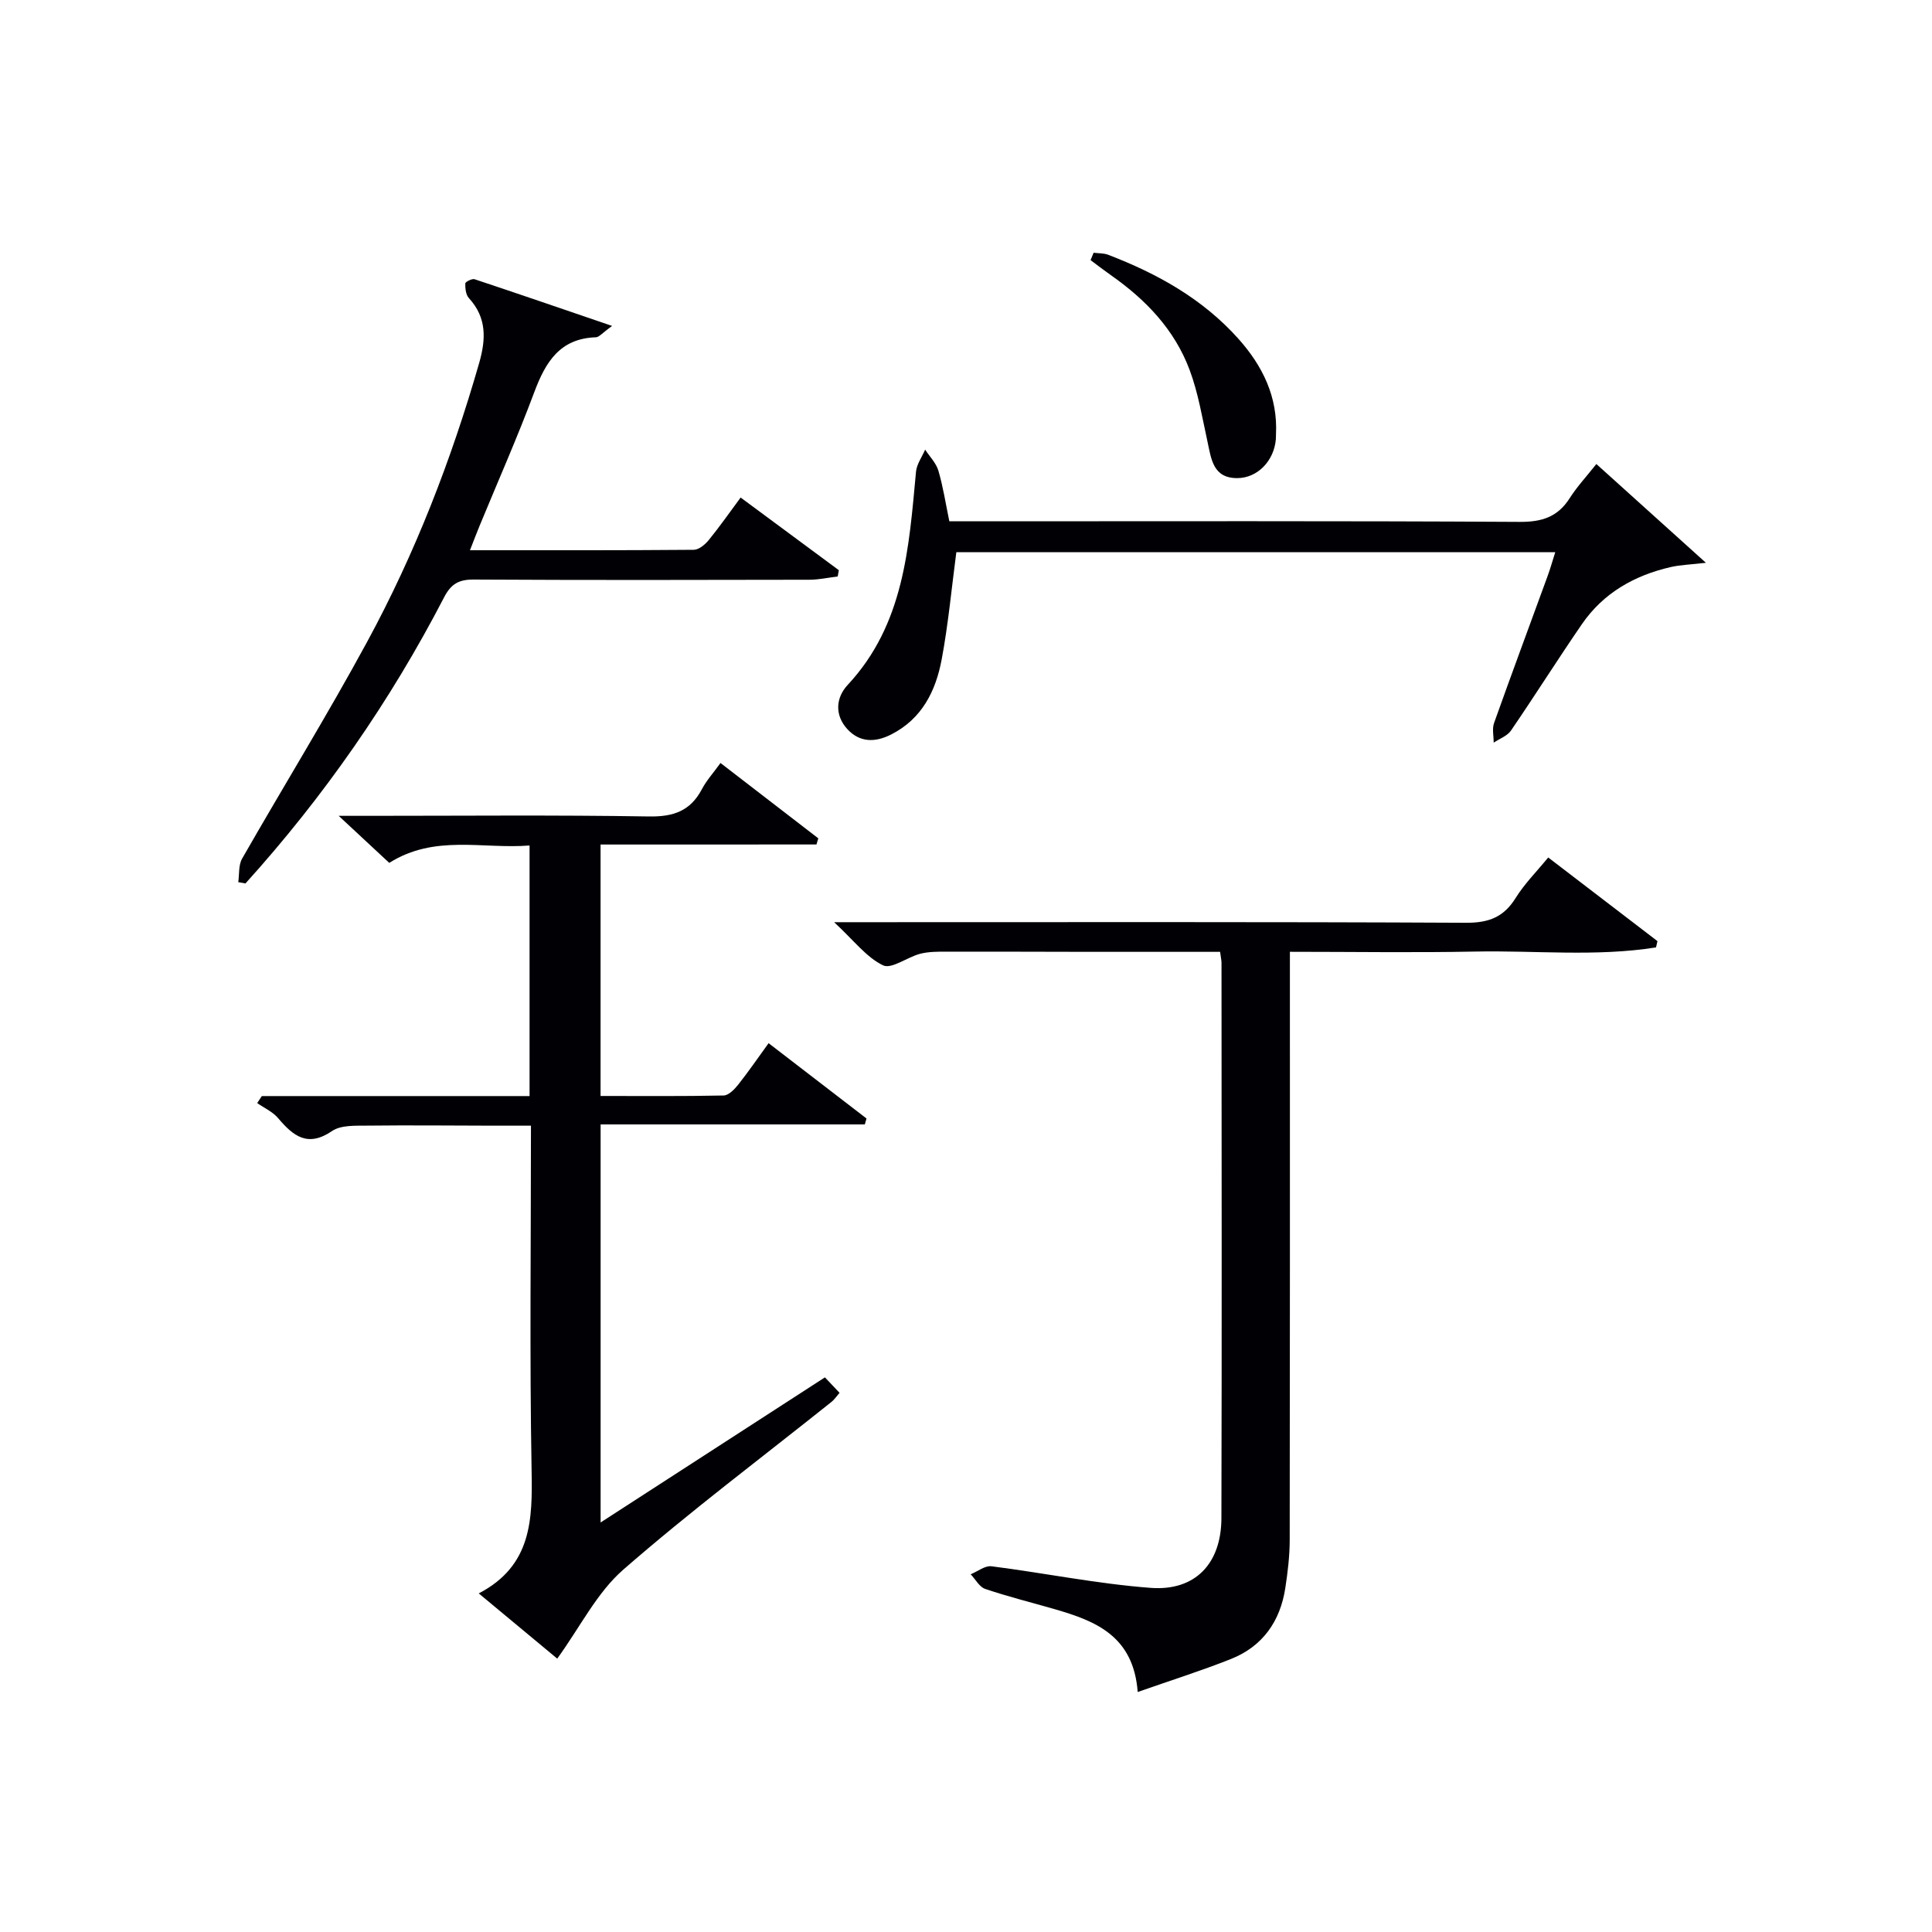 <svg enable-background="new 0 0 400 400" viewBox="0 0 400 400" xmlns="http://www.w3.org/2000/svg"><g fill="#010105"><path d="m124.34 174.85v52.06c8.61 0 17.05.08 25.48-.1 1.02-.02 2.22-1.25 2.98-2.2 2.15-2.71 4.11-5.57 6.33-8.63 6.99 5.38 13.63 10.49 20.27 15.59-.12.41-.23.82-.35 1.23-18.14 0-36.28 0-54.7 0v82.41c15.78-10.2 30.98-20.04 46.44-30.04.84.88 1.84 1.94 3.03 3.2-.64.73-1.08 1.41-1.67 1.88-14.43 11.53-29.23 22.62-43.13 34.75-5.44 4.75-8.87 11.8-13.65 18.4-4.77-3.97-10.15-8.43-16.25-13.5 11.01-5.75 11.13-15.29 10.94-25.52-.42-23.48-.13-46.97-.13-71.32-2.76 0-5.34 0-7.91 0-8.66-.02-17.33-.11-25.99-.01-2.46.03-5.43-.14-7.27 1.11-5.07 3.46-8.05 1.04-11.19-2.67-1.11-1.31-2.86-2.09-4.32-3.11.32-.48.64-.96.96-1.45h55.43c0-17.4 0-34.3 0-51.88-9.71.78-19.62-2.35-29.05 3.6-3.07-2.85-6.18-5.75-10.47-9.74h6.29c19.32 0 38.65-.19 57.97.13 5.04.08 8.55-1.13 10.93-5.63.98-1.86 2.45-3.47 3.86-5.44 6.98 5.38 13.62 10.49 20.25 15.6-.13.42-.25.84-.38 1.27-14.82.01-29.63.01-44.7.01z"/><path d="m252.61 197.07c-9.23 0-18.19.01-27.15 0-9.83-.01-19.66-.06-29.49-.04-1.82 0-3.71-.01-5.46.44-2.67.69-5.93 3.24-7.69 2.39-3.43-1.65-5.99-5.1-10.12-8.93h6.38c41.49 0 82.99-.09 124.48.12 4.71.02 7.79-1.19 10.25-5.15 1.82-2.93 4.33-5.43 6.73-8.37 7.7 5.9 15.16 11.61 22.62 17.32-.1.43-.2.86-.3 1.3-12.38 1.97-24.93.61-37.39.86-12.61.25-25.24.05-38.41.05v6.35c0 38.49.02 76.99-.04 115.48-.01 3.3-.41 6.62-.91 9.89-1.06 6.91-4.7 12.09-11.26 14.7-6.09 2.42-12.37 4.4-19.3 6.83-.88-11.66-8.78-14.72-17.23-17.16-4.79-1.38-9.64-2.59-14.35-4.18-1.2-.41-2.01-1.99-3-3.03 1.44-.59 2.96-1.83 4.31-1.66 10.99 1.4 21.91 3.64 32.94 4.47 9.24.7 14.63-5.03 14.66-14.42.1-38.33.04-76.65.02-114.98 0-.49-.12-.98-.29-2.28z"/><path d="m322 114.32c-41.64 0-82.87 0-124 0-.99 7.5-1.67 14.91-3.03 22.18-1.22 6.53-4.06 12.31-10.45 15.56-3.33 1.7-6.55 1.69-9.12-1.14-2.63-2.9-2.35-6.48.1-9.11 11.69-12.55 12.68-28.38 14.15-44.15.15-1.57 1.24-3.05 1.89-4.57.94 1.44 2.27 2.77 2.74 4.35.97 3.29 1.49 6.72 2.27 10.49h6.08c37.33 0 74.65-.1 111.98.12 4.65.03 7.91-1.02 10.4-4.94 1.51-2.37 3.46-4.46 5.5-7.04 7.36 6.64 14.55 13.12 22.68 20.45-3.25.38-5.31.43-7.27.88-7.55 1.73-13.98 5.38-18.42 11.85-4.99 7.26-9.69 14.73-14.67 22.01-.77 1.12-2.37 1.68-3.58 2.5.01-1.35-.35-2.84.07-4.04 3.62-10.17 7.39-20.28 11.08-30.41.57-1.54 1-3.11 1.6-4.99z"/><path d="m126.73 67.48c-2.09 1.51-2.7 2.33-3.35 2.35-7.44.24-10.42 5.1-12.75 11.33-3.48 9.33-7.52 18.45-11.32 27.66-.62 1.5-1.19 3.02-2.01 5.1 15.8 0 31.07.04 46.34-.09 1.04-.01 2.32-1.07 3.07-1.98 2.2-2.69 4.2-5.56 6.63-8.84 6.91 5.11 13.62 10.08 20.33 15.04-.08.43-.15.86-.23 1.3-1.96.24-3.93.68-5.89.68-23.16.05-46.32.09-69.47-.04-3.06-.02-4.69.88-6.13 3.67-11.15 21.52-24.89 41.27-41.13 59.25-.5-.09-.99-.18-1.49-.27.24-1.63.03-3.52.79-4.86 8.58-15 17.66-29.73 25.9-44.91 9.93-18.3 17.43-37.66 23.18-57.69 1.42-4.95 1.61-9.4-2.13-13.47-.63-.69-.76-2.01-.74-3.03.01-.32 1.4-1.04 1.92-.87 9.06 3.01 18.08 6.12 28.48 9.67z"/><path d="m226.42 52.33c1 .13 2.07.06 2.99.41 10.2 3.91 19.58 9.12 26.97 17.38 5.03 5.63 8.19 12.04 7.8 19.83-.02.33 0 .67-.03 1-.37 4.45-3.79 8.05-8.03 8.04-4.99-.01-5.34-3.96-6.13-7.59-1.09-4.97-1.92-10.07-3.69-14.8-3.11-8.35-9.09-14.58-16.32-19.64-1.42-1-2.8-2.07-4.19-3.1.2-.51.42-1.02.63-1.53z"/></g></svg>